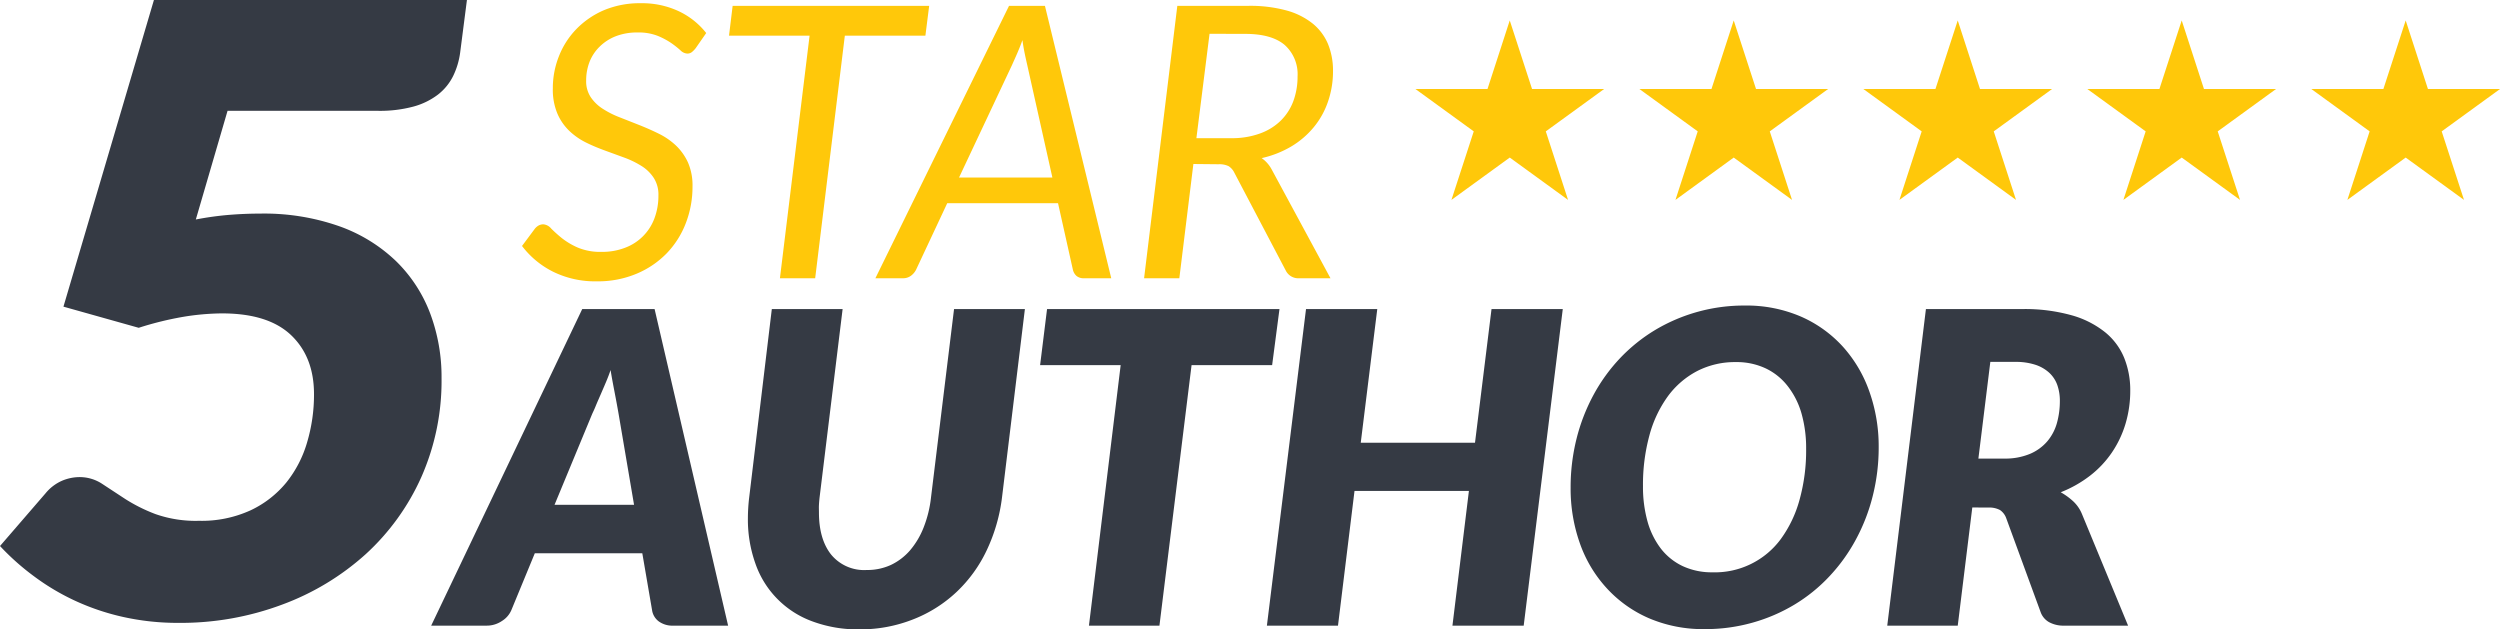 <svg xmlns="http://www.w3.org/2000/svg" viewBox="0 0 496.49 124.94"><defs><style>.cls-1{fill:#353a44;}.cls-2{fill:#ffc80a;}</style></defs><g id="Layer_2" data-name="Layer 2"><g id="Layer_1-2" data-name="Layer 1"><path class="cls-1" d="M144.6,124.25H133.73a4.6,4.6,0,0,1-2.91-.85,3.39,3.39,0,0,1-1.32-2.22l-1.94-11.3H106.21l-4.66,11.3a4.73,4.73,0,0,1-1.86,2.14,5.36,5.36,0,0,1-3.06.93h-11l30-62.87H130Zm-34.47-24h15.79l-3.06-18c-.26-1.49-.54-3-.84-4.55s-.56-2.94-.76-4.21c-.23.69-.53,1.48-.9,2.36s-.74,1.73-1.1,2.56-.71,1.61-1,2.33-.57,1.25-.71,1.6Z"/><path class="cls-1" d="M172.13,113.2a11.23,11.23,0,0,0,4.79-1,11.64,11.64,0,0,0,3.8-2.89,16,16,0,0,0,2.71-4.56,23.16,23.16,0,0,0,1.47-6l4.57-37.37h14.07L199,98.75a34.33,34.33,0,0,1-3.05,10.55,27.54,27.54,0,0,1-6,8.28,26.73,26.73,0,0,1-8.57,5.41,28.53,28.53,0,0,1-10.7,2,25.91,25.91,0,0,1-9.38-1.6A18.72,18.72,0,0,1,150,111.86a26,26,0,0,1-1.47-8.93,35.65,35.65,0,0,1,.26-4.18l4.49-37.37h14.06l-4.57,37.37c-.06.52-.1,1-.13,1.53s0,1,0,1.49q0,5.34,2.44,8.39A8.48,8.48,0,0,0,172.13,113.2Z"/><path class="cls-1" d="M254.1,61.38l-1.46,11.14h-16l-6.38,51.73h-14l6.3-51.73H206.56l1.38-11.14Z"/><path class="cls-1" d="M302.6,124.25H288.45l3.27-26.75H269l-3.28,26.75H251.6l7.77-62.87h14.15l-3.28,26.54h22.69l3.28-26.54h14.15Z"/><path class="cls-1" d="M373.1,88.78a39.34,39.34,0,0,1-1.19,9.75,36.93,36.93,0,0,1-3.37,8.67,34.36,34.36,0,0,1-5.26,7.29,32.33,32.33,0,0,1-6.92,5.59,33.86,33.86,0,0,1-8.33,3.58,34.4,34.4,0,0,1-9.45,1.28,27.39,27.39,0,0,1-11.15-2.18,24.59,24.59,0,0,1-8.39-6,25.84,25.84,0,0,1-5.29-8.88,32.52,32.52,0,0,1-1.83-11,39.67,39.67,0,0,1,1.18-9.77,37.36,37.36,0,0,1,3.37-8.69,34.42,34.42,0,0,1,5.28-7.3,33.27,33.27,0,0,1,6.95-5.58,34.4,34.4,0,0,1,17.82-4.86,27.29,27.29,0,0,1,11.11,2.18,24.56,24.56,0,0,1,8.37,6,26.32,26.32,0,0,1,5.26,8.93A32.52,32.52,0,0,1,373.1,88.78Zm-14.41.35a25.09,25.09,0,0,0-.93-7.06A15.92,15.92,0,0,0,355,76.64a12.12,12.12,0,0,0-4.38-3.5,13.52,13.52,0,0,0-5.87-1.23,16.4,16.4,0,0,0-7.72,1.79,17,17,0,0,0-5.8,5,23.62,23.62,0,0,0-3.67,7.79,37.25,37.25,0,0,0-1.27,10.07,25.55,25.55,0,0,0,.9,7,15.86,15.86,0,0,0,2.66,5.4,11.92,11.92,0,0,0,4.33,3.47,13.64,13.64,0,0,0,5.91,1.23A16.26,16.26,0,0,0,353.7,107a23.93,23.93,0,0,0,3.69-7.77A36.63,36.63,0,0,0,358.69,89.13Z"/><path class="cls-1" d="M391.69,100.78l-2.89,23.47h-14l7.68-62.87h19.07a34.49,34.49,0,0,1,9.86,1.23A18.62,18.62,0,0,1,418.09,66a12.77,12.77,0,0,1,3.78,5.11,17.08,17.08,0,0,1,1.19,6.41,22.89,22.89,0,0,1-.93,6.6,20.72,20.72,0,0,1-2.7,5.72,20.11,20.11,0,0,1-4.33,4.61,23.62,23.62,0,0,1-5.85,3.31,13.23,13.23,0,0,1,2.44,1.76,7.19,7.19,0,0,1,1.79,2.59l9.15,22.14H409.94a5.94,5.94,0,0,1-3-.69,3.74,3.74,0,0,1-1.68-2L398.46,103a3.33,3.33,0,0,0-1.27-1.71,4.5,4.5,0,0,0-2.35-.49Zm3.58-28.91-2.37,19.2H398a12.73,12.73,0,0,0,5.14-.93,9.29,9.29,0,0,0,3.43-2.48A9.63,9.63,0,0,0,408.5,84a16.26,16.26,0,0,0,.58-4.35,9.42,9.42,0,0,0-.52-3.22A6.12,6.12,0,0,0,406.94,74a7.56,7.56,0,0,0-2.76-1.57,12.35,12.35,0,0,0-3.9-.56Z"/><path class="cls-2" d="M138.18,9.54a4.48,4.48,0,0,1-.8.82,1.44,1.44,0,0,1-.9.28,2.08,2.08,0,0,1-1.36-.66,18.36,18.36,0,0,0-1.83-1.44,14.69,14.69,0,0,0-2.7-1.43,10.37,10.37,0,0,0-4-.66,11.59,11.59,0,0,0-4.31.75,9.44,9.44,0,0,0-3.19,2.06,8.69,8.69,0,0,0-2,3,10.23,10.23,0,0,0-.68,3.74,5.7,5.7,0,0,0,.91,3.3,8.18,8.18,0,0,0,2.38,2.3,18,18,0,0,0,3.37,1.7L127,24.85c1.31.52,2.6,1.09,3.87,1.72a13.76,13.76,0,0,1,3.38,2.34,10.93,10.93,0,0,1,2.38,3.36,11.36,11.36,0,0,1,.9,4.76,20,20,0,0,1-1.32,7.26,17.8,17.8,0,0,1-3.79,6,18.06,18.06,0,0,1-6,4.07,19.72,19.72,0,0,1-7.89,1.51A18.86,18.86,0,0,1,109.92,54a17.58,17.58,0,0,1-6.25-5.15l2.5-3.36a2.58,2.58,0,0,1,.75-.68,2,2,0,0,1,1-.26,2.28,2.28,0,0,1,1.55.85,27.72,27.72,0,0,0,2.11,1.89,14.59,14.59,0,0,0,3.17,1.88,11.48,11.48,0,0,0,4.72.85,12.5,12.5,0,0,0,4.7-.83,9.9,9.9,0,0,0,5.8-5.83,12.74,12.74,0,0,0,.79-4.55,6.11,6.11,0,0,0-.91-3.45A7.84,7.84,0,0,0,127.46,33a18.23,18.23,0,0,0-3.34-1.65l-3.86-1.41c-1.32-.48-2.6-1-3.85-1.62A13.45,13.45,0,0,1,113.07,26a10.5,10.5,0,0,1-2.37-3.43,12.24,12.24,0,0,1-.91-5A17.1,17.1,0,0,1,111,11.17a16.19,16.19,0,0,1,3.47-5.4A16.84,16.84,0,0,1,120,2,18.41,18.41,0,0,1,127.3.64a17.13,17.13,0,0,1,7.48,1.58,15.14,15.14,0,0,1,5.47,4.34Z"/><path class="cls-2" d="M184.53,1.16l-.75,5.93h-16l-5.89,48.17h-7l5.89-48.17h-16l.72-5.93Z"/><path class="cls-2" d="M220.69,55.26h-5.43a2.19,2.19,0,0,1-1.48-.47,2.38,2.38,0,0,1-.71-1.23l-2.95-13.21h-22l-6.19,13.21a3.43,3.43,0,0,1-1,1.19,2.61,2.61,0,0,1-1.57.51h-5.51l26.54-54.1h7.13Zm-30.23-20H209l-5-22.38c-.15-.66-.32-1.4-.49-2.23s-.33-1.72-.46-2.68c-.35,1-.71,1.86-1.07,2.7s-.71,1.59-1,2.25Z"/><path class="cls-2" d="M237,32.57l-2.79,22.69h-7l6.6-54.1H248a27.33,27.33,0,0,1,7.46.91,14.38,14.38,0,0,1,5.21,2.59,10.42,10.42,0,0,1,3.06,4.07,13.9,13.9,0,0,1,1,5.35,18.42,18.42,0,0,1-1,6.11,16.11,16.11,0,0,1-2.83,5.08,17.11,17.11,0,0,1-4.45,3.81,20.13,20.13,0,0,1-5.89,2.32,6.43,6.43,0,0,1,2,2.27l11.67,21.59H258a2.76,2.76,0,0,1-2.64-1.51L245.12,34.27A3.16,3.16,0,0,0,244,33a4.18,4.18,0,0,0-2-.38Zm3.21-25.86L237.6,27.44h6.91a16.12,16.12,0,0,0,5.66-.91A11.41,11.41,0,0,0,254.31,24a10.66,10.66,0,0,0,2.53-3.88,14,14,0,0,0,.85-4.93,7.78,7.78,0,0,0-2.59-6.29c-1.72-1.44-4.31-2.17-7.76-2.17Z"/><path class="cls-1" d="M91.39,10.41A15.18,15.18,0,0,1,90,15.08a10.67,10.67,0,0,1-3,3.69,14.16,14.16,0,0,1-4.91,2.4,25.66,25.66,0,0,1-7,.84H45.19l-6.3,21.58a61.37,61.37,0,0,1,6.64-.92c2.12-.17,4.17-.25,6.13-.25a45,45,0,0,1,15.75,2.52,31.43,31.43,0,0,1,11.25,6.93,28.62,28.62,0,0,1,6.77,10.37,35.91,35.91,0,0,1,2.26,12.85,47.2,47.2,0,0,1-4,19.62,46.27,46.27,0,0,1-11.09,15.37,51.21,51.21,0,0,1-16.59,10,57.41,57.41,0,0,1-20.53,3.62,49.66,49.66,0,0,1-11.22-1.22,47.11,47.11,0,0,1-9.66-3.32,46,46,0,0,1-8.06-4.87A48.92,48.92,0,0,1,0,108.44l9.07-10.5a8.8,8.8,0,0,1,3.19-2.44,9,9,0,0,1,3.53-.75,8.12,8.12,0,0,1,4.5,1.34l4.57,3a32.55,32.55,0,0,0,6,3,24.1,24.1,0,0,0,8.65,1.34,23.38,23.38,0,0,0,10.29-2.1,20.39,20.39,0,0,0,7.1-5.55,23,23,0,0,0,4.11-8,33.16,33.16,0,0,0,1.35-9.5q0-7.38-4.54-11.71T44.1,62.24a48.71,48.71,0,0,0-7.65.67,64.13,64.13,0,0,0-8.9,2.19L12.6,60.9,30.57,0H92.73Z"/><polygon class="cls-2" points="304.26 17.68 299.83 4.06 295.41 17.68 281.1 17.68 292.68 26.09 288.25 39.7 299.83 31.29 311.41 39.7 306.99 26.09 318.57 17.68 304.26 17.68"/><polygon class="cls-2" points="348.74 17.68 344.31 4.06 339.89 17.68 325.58 17.68 337.16 26.09 332.74 39.7 344.31 31.29 355.89 39.7 351.47 26.09 363.05 17.68 348.74 17.68"/><polygon class="cls-2" points="393.22 17.68 388.8 4.06 384.37 17.68 370.06 17.68 381.64 26.09 377.22 39.7 388.8 31.29 400.37 39.7 395.95 26.09 407.53 17.68 393.22 17.68"/><polygon class="cls-2" points="437.7 17.68 433.28 4.06 428.85 17.68 414.54 17.68 426.12 26.09 421.7 39.7 433.28 31.29 444.86 39.7 440.43 26.09 452.01 17.68 437.7 17.68"/><polygon class="cls-2" points="482.18 17.68 477.76 4.06 473.33 17.68 459.02 17.68 470.6 26.09 466.18 39.7 477.76 31.29 489.34 39.7 484.91 26.09 496.49 17.68 482.18 17.68"/></g></g></svg>
